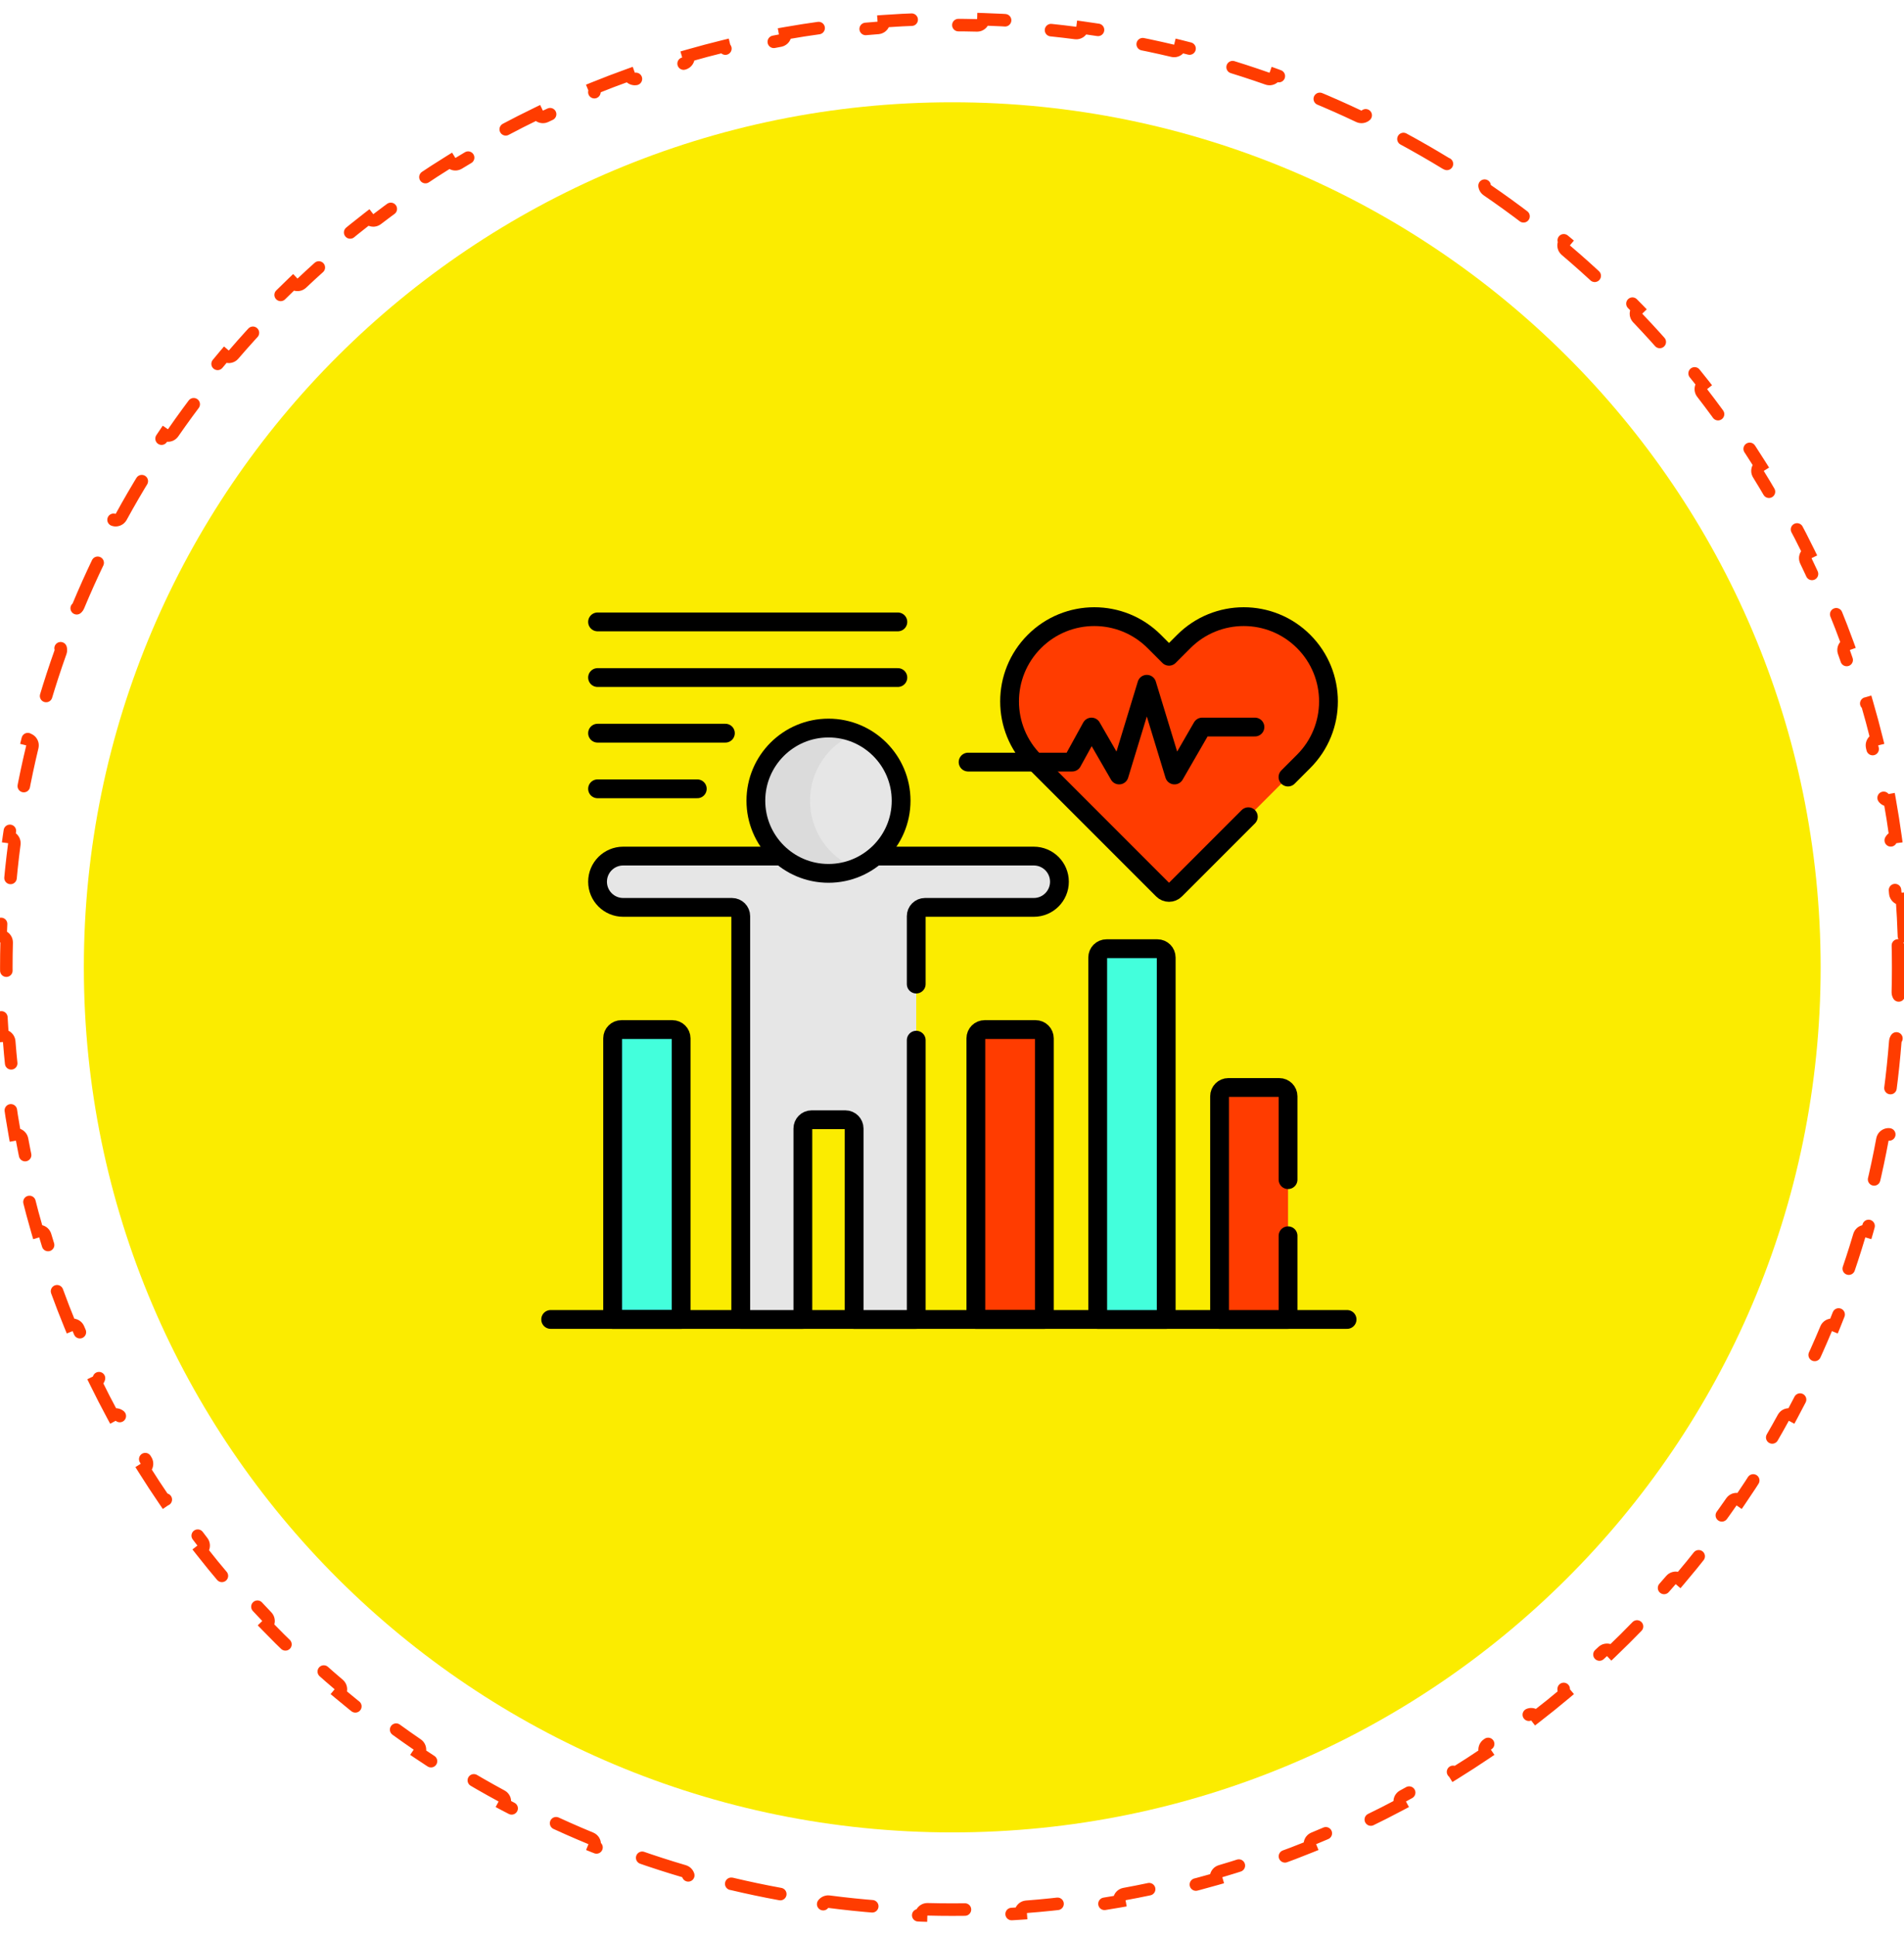 <svg width="304" height="309" viewBox="0 0 304 309" fill="none" xmlns="http://www.w3.org/2000/svg">
<g clip-path="url(#clip0_5165_3112)">
<path d="M152.047 292.452C228.622 292.452 290.694 230.638 290.69 154.387C290.686 78.136 228.606 16.323 152.031 16.323C75.457 16.323 13.384 78.136 13.388 154.387C13.392 230.638 75.472 292.452 152.047 292.452Z" fill="#FBEC00"/>
<path d="M303.989 149.405C303.924 147.417 303.821 145.438 303.68 143.47C303.13 143.511 302.651 143.1 302.608 142.551C302.402 139.915 302.127 137.299 301.787 134.704C301.715 134.157 302.099 133.656 302.645 133.583C302.373 131.614 302.063 129.657 301.716 127.713C301.174 127.811 300.654 127.453 300.553 126.911C300.072 124.315 299.523 121.742 298.91 119.195C298.781 118.659 299.11 118.12 299.645 117.989C299.167 116.061 298.652 114.148 298.1 112.25C297.572 112.406 297.017 112.105 296.86 111.576C296.107 109.048 295.289 106.548 294.409 104.077C294.224 103.558 294.494 102.987 295.012 102.801C294.333 100.936 293.618 99.088 292.869 97.257C292.36 97.468 291.776 97.227 291.564 96.719C290.548 94.286 289.471 91.886 288.333 89.52C288.094 89.024 288.302 88.427 288.798 88.187C287.926 86.405 287.02 84.642 286.081 82.9C285.597 83.163 284.992 82.985 284.727 82.502C283.461 80.191 282.137 77.917 280.756 75.682C280.466 75.213 280.61 74.599 281.078 74.308C280.024 72.628 278.938 70.97 277.821 69.335C277.367 69.647 276.746 69.534 276.432 69.081C274.932 66.917 273.377 64.794 271.769 62.714C271.432 62.278 271.511 61.652 271.946 61.313C270.723 59.753 269.47 58.218 268.188 56.708C267.769 57.066 267.139 57.018 266.78 56.6C265.064 54.605 263.296 52.656 261.479 50.754C261.098 50.355 261.112 49.724 261.509 49.342C260.131 47.919 258.725 46.522 257.292 45.153C256.913 45.552 256.282 45.57 255.881 45.192C253.968 43.387 252.007 41.632 250.001 39.928C249.581 39.571 249.529 38.942 249.884 38.521C248.367 37.249 246.823 36.005 245.256 34.792C244.92 35.229 244.294 35.312 243.856 34.977C241.767 33.382 239.634 31.84 237.461 30.353C237.006 30.042 236.889 29.421 237.198 28.966C235.557 27.858 233.893 26.782 232.206 25.738C231.918 26.207 231.304 26.355 230.834 26.068C228.591 24.699 226.31 23.388 223.992 22.134C223.507 21.872 223.326 21.267 223.586 20.782C221.839 19.853 220.072 18.956 218.286 18.093C218.048 18.59 217.453 18.801 216.955 18.565C214.584 17.439 212.178 16.373 209.741 15.369C209.231 15.159 208.988 14.576 209.196 14.066C207.363 13.325 205.512 12.618 203.643 11.947C203.459 12.466 202.889 12.738 202.369 12.555C199.895 11.685 197.392 10.876 194.861 10.132C194.332 9.977 194.028 9.423 194.182 8.894C192.282 8.349 190.368 7.841 188.438 7.369C188.309 7.904 187.771 8.234 187.235 8.107C184.686 7.501 182.111 6.959 179.513 6.484C178.971 6.384 178.612 5.865 178.709 5.323C176.764 4.98 174.807 4.674 172.837 4.406C172.765 4.952 172.264 5.337 171.718 5.266C169.121 4.929 166.505 4.659 163.869 4.455C163.319 4.413 162.908 3.934 162.948 3.384C160.98 3.245 159.001 3.144 157.013 3.08C156.997 3.63 156.539 4.065 155.988 4.051C154.673 4.017 153.354 4 152.031 4C150.707 4 149.388 4.017 148.073 4.051C147.522 4.065 147.064 3.63 147.048 3.08C145.06 3.144 143.081 3.245 141.113 3.384C141.154 3.934 140.742 4.413 140.193 4.455C137.557 4.659 134.94 4.929 132.344 5.266C131.797 5.337 131.296 4.952 131.224 4.406C129.254 4.674 127.297 4.98 125.352 5.323C125.45 5.865 125.09 6.384 124.548 6.484C121.95 6.959 119.376 7.501 116.827 8.107C116.291 8.234 115.753 7.904 115.623 7.369C113.694 7.841 111.779 8.349 109.88 8.894C110.033 9.423 109.73 9.977 109.201 10.132C106.67 10.876 104.167 11.685 101.693 12.555C101.173 12.738 100.603 12.466 100.419 11.947C98.551 12.618 96.7 13.325 94.867 14.066C95.075 14.576 94.831 15.159 94.322 15.369C91.884 16.373 89.479 17.439 87.108 18.565C86.61 18.801 86.015 18.59 85.777 18.093C83.991 18.956 82.224 19.853 80.477 20.782C80.738 21.267 80.556 21.872 80.072 22.134C77.754 23.388 75.473 24.699 73.23 26.068C72.76 26.355 72.146 26.207 71.857 25.738C70.171 26.782 68.507 27.858 66.865 28.966C67.175 29.421 67.058 30.042 66.603 30.353C64.43 31.84 62.298 33.382 60.209 34.977C59.771 35.312 59.145 35.229 58.809 34.792C57.241 36.005 55.698 37.249 54.181 38.521C54.536 38.942 54.484 39.571 54.064 39.928C52.058 41.632 50.098 43.387 48.185 45.192C47.784 45.57 47.153 45.552 46.773 45.153C45.341 46.522 43.935 47.919 42.557 49.342C42.955 49.724 42.968 50.355 42.587 50.754C40.771 52.656 39.003 54.605 37.287 56.6C36.928 57.018 36.298 57.066 35.88 56.708C34.598 58.218 33.345 59.753 32.122 61.313C32.557 61.652 32.636 62.278 32.299 62.714C30.691 64.794 29.136 66.917 27.637 69.08C27.323 69.534 26.701 69.647 26.248 69.335C25.131 70.97 24.045 72.628 22.991 74.308C23.459 74.599 23.603 75.213 23.314 75.682C21.932 77.917 20.608 80.191 19.343 82.502C19.078 82.985 18.473 83.163 17.989 82.9C17.05 84.642 16.144 86.405 15.273 88.187C15.768 88.427 15.976 89.024 15.738 89.52C14.6 91.886 13.523 94.286 12.508 96.719C12.296 97.227 11.712 97.468 11.203 97.257C10.454 99.088 9.739 100.936 9.061 102.801C9.579 102.987 9.849 103.558 9.664 104.077C8.783 106.548 7.966 109.048 7.213 111.576C7.056 112.104 6.501 112.406 5.973 112.25C5.422 114.148 4.907 116.061 4.429 117.989C4.964 118.12 5.293 118.659 5.164 119.195C4.551 121.742 4.003 124.315 3.522 126.911C3.421 127.453 2.901 127.811 2.36 127.713C2.013 129.657 1.703 131.614 1.431 133.583C1.977 133.656 2.361 134.157 2.289 134.704C1.949 137.299 1.675 139.915 1.469 142.551C1.426 143.1 0.946 143.511 0.397 143.47C0.256 145.438 0.153 147.417 0.089 149.405C0.64 149.421 1.074 149.88 1.06 150.431C1.026 151.745 1.008 153.064 1.009 154.387C1.009 155.711 1.026 157.03 1.06 158.344C1.074 158.895 0.64 159.354 0.09 159.37C0.154 161.358 0.257 163.337 0.398 165.305C0.948 165.264 1.427 165.675 1.47 166.224C1.676 168.859 1.951 171.476 2.292 174.071C2.363 174.618 1.979 175.119 1.434 175.192C1.705 177.161 2.015 179.118 2.362 181.062C2.904 180.964 3.424 181.322 3.525 181.864C4.006 184.46 4.555 187.033 5.168 189.58C5.297 190.116 4.968 190.655 4.433 190.786C4.911 192.714 5.426 194.627 5.978 196.525C6.506 196.369 7.061 196.67 7.218 197.199C7.971 199.727 8.789 202.227 9.669 204.698C9.854 205.217 9.585 205.788 9.066 205.974C9.745 207.839 10.46 209.687 11.21 211.517C11.719 211.307 12.302 211.548 12.514 212.056C13.53 214.489 14.607 216.889 15.745 219.255C15.984 219.751 15.776 220.347 15.28 220.588C16.152 222.37 17.058 224.132 17.997 225.875C18.481 225.612 19.087 225.79 19.351 226.273C20.617 228.584 21.941 230.858 23.323 233.093C23.612 233.562 23.468 234.176 23 234.467C24.054 236.147 25.14 237.805 26.257 239.44C26.711 239.128 27.332 239.241 27.646 239.694C29.146 241.858 30.701 243.981 32.309 246.061C32.646 246.497 32.567 247.123 32.133 247.462C33.355 249.021 34.608 250.557 35.891 252.067C36.309 251.709 36.939 251.757 37.298 252.175C39.014 254.17 40.782 256.119 42.599 258.021C42.98 258.419 42.966 259.051 42.569 259.433C43.947 260.856 45.353 262.253 46.786 263.622C47.165 263.223 47.796 263.205 48.197 263.583C50.11 265.388 52.071 267.143 54.077 268.847C54.497 269.204 54.549 269.833 54.194 270.254C55.712 271.526 57.255 272.77 58.822 273.983C59.158 273.546 59.784 273.463 60.222 273.798C62.311 275.393 64.444 276.935 66.617 278.422C67.072 278.733 67.189 279.354 66.88 279.809C68.521 280.917 70.185 281.993 71.872 283.037C72.16 282.568 72.774 282.42 73.244 282.707C75.487 284.076 77.769 285.387 80.087 286.641C80.571 286.903 80.753 287.508 80.492 287.993C82.239 288.922 84.006 289.819 85.793 290.682C86.03 290.185 86.625 289.974 87.123 290.21C89.495 291.336 91.9 292.402 94.337 293.406C94.847 293.616 95.09 294.199 94.882 294.709C96.716 295.45 98.567 296.157 100.435 296.828C100.619 296.309 101.189 296.037 101.709 296.22C104.183 297.09 106.686 297.899 109.218 298.643C109.746 298.798 110.05 299.352 109.896 299.881C111.796 300.425 113.71 300.934 115.64 301.406C115.769 300.871 116.307 300.541 116.843 300.668C119.393 301.274 121.967 301.816 124.565 302.291C125.107 302.391 125.466 302.91 125.369 303.452C127.314 303.795 129.271 304.101 131.241 304.369C131.313 303.823 131.814 303.438 132.361 303.509C134.957 303.846 137.574 304.116 140.209 304.32C140.759 304.362 141.17 304.841 141.13 305.391C143.098 305.53 145.077 305.631 147.065 305.695C147.081 305.145 147.539 304.71 148.09 304.724C149.405 304.758 150.724 304.775 152.047 304.775C153.371 304.775 154.69 304.758 156.005 304.724C156.556 304.71 157.014 305.145 157.03 305.695C159.018 305.631 160.997 305.53 162.965 305.391C162.925 304.841 163.336 304.362 163.885 304.32C166.521 304.116 169.138 303.846 171.734 303.509C172.281 303.438 172.782 303.823 172.854 304.369C174.824 304.101 176.781 303.795 178.726 303.452C178.628 302.91 178.988 302.391 179.53 302.291C182.128 301.816 184.702 301.274 187.251 300.668C187.787 300.541 188.326 300.871 188.455 301.406C190.384 300.934 192.299 300.425 194.198 299.881C194.045 299.352 194.348 298.798 194.877 298.643C197.408 297.899 199.911 297.09 202.385 296.22C202.905 296.037 203.475 296.309 203.659 296.828C205.527 296.157 207.378 295.45 209.212 294.709C209.003 294.199 209.247 293.616 209.756 293.406C212.194 292.402 214.599 291.336 216.97 290.21C217.468 289.974 218.063 290.185 218.301 290.682C220.087 289.819 221.854 288.922 223.601 287.993C223.34 287.508 223.522 286.903 224.006 286.641C226.324 285.387 228.605 284.076 230.848 282.707C231.319 282.42 231.932 282.568 232.221 283.037C233.907 281.993 235.571 280.917 237.213 279.809C236.903 279.354 237.02 278.733 237.475 278.422C239.648 276.935 241.78 275.393 243.869 273.798C244.307 273.463 244.933 273.546 245.269 273.983C246.837 272.77 248.38 271.526 249.897 270.254C249.542 269.833 249.594 269.204 250.014 268.847C252.02 267.143 253.98 265.388 255.893 263.583C256.294 263.205 256.925 263.223 257.305 263.622C258.737 262.253 260.143 260.856 261.521 259.433C261.124 259.051 261.11 258.42 261.491 258.021C263.308 256.119 265.075 254.17 266.791 252.175C267.15 251.757 267.78 251.709 268.199 252.067C269.48 250.557 270.733 249.022 271.956 247.462C271.521 247.123 271.442 246.497 271.779 246.061C273.387 243.981 274.942 241.858 276.442 239.695C276.755 239.241 277.377 239.128 277.83 239.44C278.947 237.805 280.033 236.147 281.087 234.467C280.619 234.176 280.475 233.562 280.764 233.093C282.146 230.858 283.47 228.584 284.735 226.273C285 225.79 285.605 225.612 286.089 225.875C287.028 224.132 287.934 222.37 288.805 220.588C288.31 220.347 288.102 219.751 288.34 219.255C289.478 216.889 290.555 214.489 291.57 212.057C291.782 211.548 292.366 211.307 292.875 211.518C293.624 209.687 294.339 207.839 295.018 205.974C294.499 205.788 294.229 205.217 294.414 204.698C295.295 202.227 296.112 199.727 296.865 197.199C297.022 196.67 297.577 196.369 298.105 196.525C298.656 194.627 299.171 192.714 299.649 190.786C299.114 190.655 298.785 190.116 298.914 189.58C299.527 187.033 300.075 184.46 300.556 181.864C300.657 181.322 301.177 180.964 301.719 181.062C302.066 179.118 302.375 177.161 302.647 175.192C302.101 175.119 301.717 174.618 301.789 174.071C302.129 171.476 302.403 168.86 302.609 166.224C302.652 165.675 303.132 165.264 303.681 165.305C303.822 163.337 303.925 161.358 303.989 159.37C303.439 159.354 303.004 158.895 303.019 158.344C303.053 157.03 303.07 155.711 303.07 154.387C303.07 153.064 303.052 151.745 303.018 150.431C303.004 149.88 303.438 149.421 303.989 149.405Z" stroke="#FF3C00" stroke-width="2" stroke-linecap="round" stroke-dasharray="8 8"/>
<mask id="mask0_5165_3112" style="mask-type:luminance" maskUnits="userSpaceOnUse" x="86" y="89" width="131" height="131">
<path d="M86 89H217V220H86V89Z" fill="white"/>
</mask>
<g mask="url(#mask0_5165_3112)">
<path d="M189.012 102.379L186.651 104.74L184.291 102.379C179.007 97.095 170.439 97.095 165.155 102.379C159.871 107.663 159.871 116.231 165.155 121.515L185.66 142.02C186.207 142.567 187.095 142.567 187.642 142.02L208.147 121.515C213.431 116.231 213.431 107.663 208.147 102.379C202.863 97.095 194.296 97.095 189.012 102.379Z" fill="#FF3C00"/>
<path d="M176.443 119.263C171.159 113.979 171.159 105.411 176.443 100.127C176.927 99.644 177.438 99.206 177.972 98.811C173.524 97.715 168.63 98.905 165.155 102.379C159.871 107.663 159.871 116.23 165.155 121.515L185.66 142.02C186.207 142.567 187.095 142.567 187.642 142.02L193.421 136.24L176.443 119.263Z" fill="#FF3C00"/>
<path d="M205.644 124.019L208.147 121.515C213.431 116.231 213.431 107.663 208.147 102.379C202.863 97.095 194.296 97.095 189.012 102.379L186.651 104.74L184.29 102.379C179.006 97.095 170.439 97.095 165.155 102.379C159.871 107.663 159.871 116.231 165.155 121.515L185.66 142.02C186.207 142.567 187.095 142.567 187.642 142.02L199.311 130.351" stroke="black" stroke-width="3" stroke-miterlimit="10" stroke-linecap="round" stroke-linejoin="round"/>
<path d="M154.57 121.629H171.191L174.27 116.037L178.688 123.689L183.105 109.21L187.523 123.689L191.941 116.037H200.369" stroke="black" stroke-width="3" stroke-miterlimit="10" stroke-linecap="round" stroke-linejoin="round"/>
<path d="M95.407 99.257H143.356" stroke="black" stroke-width="3" stroke-miterlimit="10" stroke-linecap="round" stroke-linejoin="round"/>
<path d="M95.407 108.137H143.356" stroke="black" stroke-width="3" stroke-miterlimit="10" stroke-linecap="round" stroke-linejoin="round"/>
<path d="M95.407 117.016H115.819" stroke="black" stroke-width="3" stroke-miterlimit="10" stroke-linecap="round" stroke-linejoin="round"/>
<path d="M95.407 125.895H111.332" stroke="black" stroke-width="3" stroke-miterlimit="10" stroke-linecap="round" stroke-linejoin="round"/>
<path d="M108.751 210.584H97.815V165.719C97.815 164.945 98.443 164.318 99.218 164.318H107.349C108.123 164.318 108.751 164.945 108.751 165.719V210.584Z" fill="#43FFDC"/>
<path d="M103.521 164.318H99.218C98.443 164.318 97.815 164.945 97.815 165.719V210.584H102.119V165.719C102.119 164.945 102.747 164.318 103.521 164.318Z" fill="#43FFDC"/>
<path d="M108.751 210.584H97.815V165.719C97.815 164.945 98.443 164.318 99.218 164.318H107.349C108.123 164.318 108.751 164.945 108.751 165.719V210.584Z" stroke="black" stroke-width="3" stroke-miterlimit="10" stroke-linecap="round" stroke-linejoin="round"/>
<path d="M166.745 210.584H155.809V165.719C155.809 164.945 156.437 164.318 157.211 164.318H165.343C166.117 164.318 166.745 164.945 166.745 165.719V210.584Z" fill="#FF3C00"/>
<path d="M161.412 164.318H157.211C156.437 164.318 155.809 164.945 155.809 165.719V210.584H160.01V165.719C160.01 164.945 160.638 164.318 161.412 164.318Z" fill="#FF3C00"/>
<path d="M166.745 210.584H155.809V165.719C155.809 164.945 156.437 164.318 157.211 164.318H165.343C166.117 164.318 166.745 164.945 166.745 165.719V210.584Z" stroke="black" stroke-width="3" stroke-miterlimit="10" stroke-linecap="round" stroke-linejoin="round"/>
<path d="M87.919 210.584H215.081" stroke="black" stroke-width="3" stroke-miterlimit="10" stroke-linecap="round" stroke-linejoin="round"/>
<path d="M186.2 210.584H175.264V152.814C175.264 152.04 175.892 151.412 176.666 151.412H184.798C185.572 151.412 186.2 152.04 186.2 152.814V210.584Z" fill="#43FFDC"/>
<path d="M180.857 151.412H176.666C175.892 151.412 175.264 152.04 175.264 152.814V210.584H179.455V152.814C179.455 152.04 180.083 151.412 180.857 151.412Z" fill="#43FFDC"/>
<path d="M186.2 210.584H175.264V152.814C175.264 152.04 175.892 151.412 176.666 151.412H184.798C185.572 151.412 186.2 152.04 186.2 152.814V210.584Z" stroke="black" stroke-width="3" stroke-miterlimit="10" stroke-linecap="round" stroke-linejoin="round"/>
<path d="M205.655 210.584H194.719V174.966C194.719 174.192 195.347 173.564 196.121 173.564H204.253C205.027 173.564 205.655 174.192 205.655 174.966V210.584Z" fill="#FF3C00"/>
<path d="M200.302 173.564H196.121C195.347 173.564 194.719 174.192 194.719 174.966V210.583H198.9V174.966C198.9 174.192 199.528 173.564 200.302 173.564Z" fill="#FF3C00"/>
<path d="M205.655 188.273V174.966C205.655 174.192 205.027 173.564 204.253 173.564H196.121C195.347 173.564 194.719 174.192 194.719 174.966V210.584H205.655V197.229" stroke="black" stroke-width="3" stroke-miterlimit="10" stroke-linecap="round" stroke-linejoin="round"/>
<path d="M95.407 140.724C95.407 142.986 97.24 144.819 99.502 144.819H116.87C117.644 144.819 118.272 145.447 118.272 146.221V210.584H128.187V180.113C128.187 179.338 128.814 178.711 129.589 178.711H134.972C135.746 178.711 136.374 179.338 136.374 180.113V210.584H146.288V146.221C146.288 145.447 146.916 144.819 147.69 144.819H165.058C167.32 144.819 169.153 142.986 169.153 140.724C169.153 138.463 167.32 136.63 165.058 136.63H99.502C97.24 136.63 95.407 138.463 95.407 140.724Z" fill="#E6E6E6"/>
<path d="M146.288 157.059V146.221C146.288 145.447 146.916 144.819 147.69 144.819L165.058 144.819C167.32 144.819 169.153 142.986 169.153 140.725C169.153 138.463 167.32 136.63 165.058 136.63H99.502C97.24 136.63 95.407 138.463 95.407 140.724C95.407 142.986 97.24 144.819 99.502 144.819L116.87 144.819C117.644 144.819 118.272 145.447 118.272 146.221V210.584H128.187V180.113C128.187 179.338 128.814 178.711 129.589 178.711H134.972C135.746 178.711 136.374 179.338 136.374 180.113V210.584H146.288V166.014" stroke="black" stroke-width="3" stroke-miterlimit="10" stroke-linecap="round" stroke-linejoin="round"/>
<path d="M143.875 127.794C143.875 134.198 138.684 139.389 132.28 139.389C125.876 139.389 120.685 134.198 120.685 127.794C120.685 121.39 125.876 116.199 132.28 116.199C138.684 116.199 143.875 121.39 143.875 127.794Z" fill="#E6E6E6"/>
<path d="M129.333 127.794C129.333 122.919 132.343 118.75 136.604 117.035C135.268 116.497 133.809 116.199 132.28 116.199C125.876 116.199 120.685 121.39 120.685 127.794C120.685 134.198 125.876 139.389 132.28 139.389C133.809 139.389 135.268 139.09 136.604 138.553C132.343 136.838 129.333 132.669 129.333 127.794Z" fill="#DBDBDB"/>
<path d="M143.875 127.794C143.875 134.198 138.684 139.389 132.28 139.389C125.876 139.389 120.685 134.198 120.685 127.794C120.685 121.39 125.876 116.199 132.28 116.199C138.684 116.199 143.875 121.39 143.875 127.794Z" stroke="black" stroke-width="3" stroke-miterlimit="10" stroke-linecap="round" stroke-linejoin="round"/>
</g>
</g>
<defs>
<clipPath id="clip0_5165_3112">
<rect width="304" height="309" fill="white"/>
</clipPath>
</defs>
</svg>
